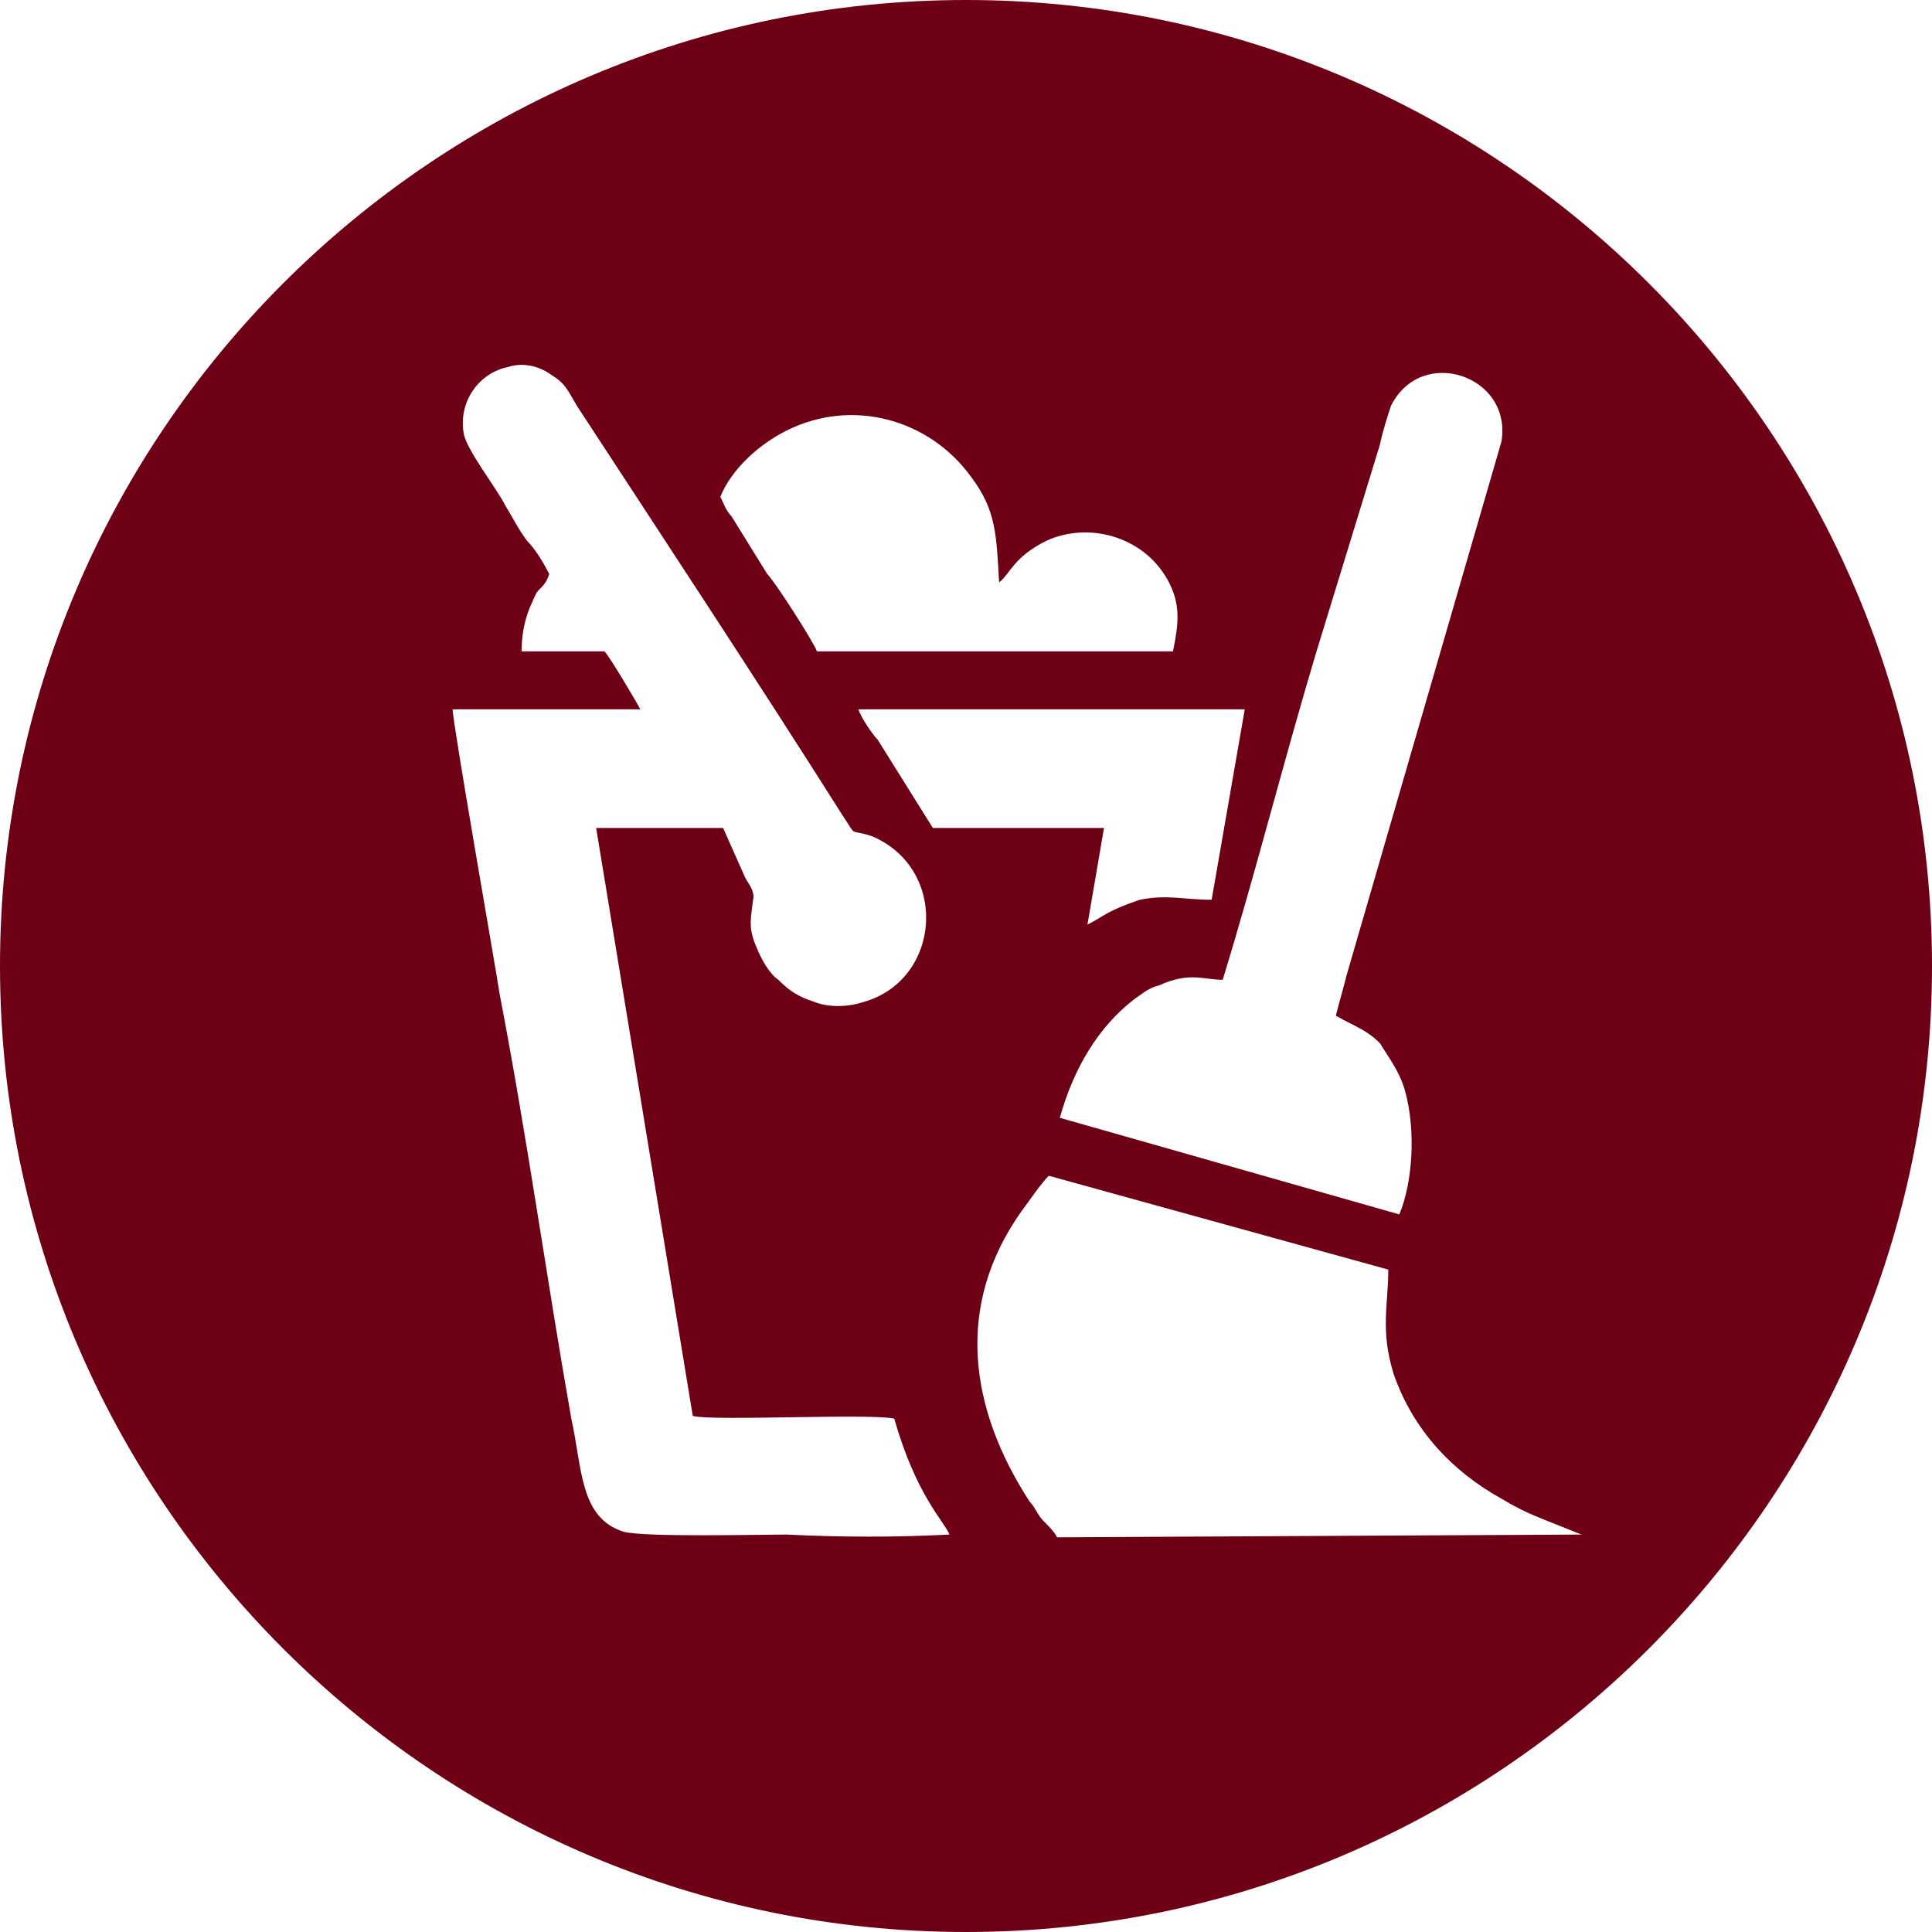 <?xml version="1.0" encoding="utf-8"?>
<!-- Generator: Adobe Illustrator 25.0.1, SVG Export Plug-In . SVG Version: 6.00 Build 0)  -->
<svg version="1.1" id="Layer_1" xmlns="http://www.w3.org/2000/svg" xmlns:xlink="http://www.w3.org/1999/xlink" x="0px" y="0px"
	 viewBox="0 0 70 70" style="enable-background:new 0 0 70 70;" xml:space="preserve">
<style type="text/css">
	.st0{fill-rule:evenodd;clip-rule:evenodd;fill:#6D0015;}
</style>
<path class="st0" d="M35,0C15.7,0,0,15.7,0,35c0,19.3,15.7,35,35,35c19.3,0,35-15.7,35-35C70,15.7,54.3,0,35,0z M50,16.1
	c0.1-0.5,0.3-1.1,0.4-1.4c1.1-2.2,4.4-1.1,4,1.3l-5.6,19.3c-0.1,0.4-0.3,1.1-0.4,1.5c0.7,0.4,1.1,0.5,1.6,1c0.3,0.5,0.7,1,0.9,1.7
	c0.4,1.4,0.3,3.3-0.2,4.5l-12.3-3.5c0.5-1.8,1.4-3.3,2.7-4.3c0.3-0.2,0.5-0.4,0.9-0.5c1.1-0.5,1.6-0.2,2.3-0.2
	c1.2-3.9,2.2-7.9,3.4-11.9L50,16.1z M28.5,15.6c2.4-1.2,5.2-0.4,6.7,1.7c0.9,1.2,0.9,2.1,1,3.8c0.4-0.3,0.5-0.9,1.7-1.5
	c1.5-0.7,3.5-0.2,4.4,1.4c0.5,0.9,0.4,1.6,0.2,2.6H29.6c-0.1-0.3-1.5-2.5-1.8-2.8l-1.3-2.1c-0.2-0.2-0.3-0.5-0.4-0.7
	C26.5,17,27.5,16.1,28.5,15.6z M28.5,55.6c-1.1,0-5.1,0.1-5.9-0.1c-1.6-0.5-1.5-2.3-1.9-4.1c-0.9-5.1-1.6-10.2-2.6-15.4
	c-0.1-0.7-1.7-9.8-1.7-10.3l6.8,0c-0.1-0.2-1.1-1.9-1.3-2.1h-3c0-0.6,0.1-1.1,0.3-1.6c0.1-0.2,0.2-0.5,0.3-0.6
	c0.2-0.2,0.3-0.3,0.4-0.6c-0.2-0.4-0.5-0.9-0.8-1.2c-0.3-0.4-0.5-0.8-0.8-1.3c-0.3-0.6-1.4-2-1.5-2.6c-0.2-1.2,0.6-2.2,1.6-2.4
	c0.6-0.2,1.2,0,1.6,0.3c0.5,0.3,0.6,0.6,0.9,1.1c3.2,4.9,6.5,9.9,9.6,14.8c0.6,0.9,0.2,0.5,1.1,0.8c2.8,1.2,2.5,5.2-0.3,6
	c-0.6,0.2-1.3,0.2-1.8,0c-0.6-0.2-0.9-0.4-1.3-0.8c-0.3-0.2-0.6-0.7-0.8-1.2c-0.3-0.7-0.2-1-0.1-1.8c0-0.3-0.2-0.5-0.3-0.7L26.2,30
	l-4.6,0l3.5,21.3c0.7,0.2,6.4-0.1,7.3,0.1c0.8,2.8,1.8,3.7,2,4.2C32.5,55.7,30.5,55.7,28.5,55.6z M33.8,30l-2-3.2
	c-0.2-0.2-0.6-0.8-0.7-1.1l14,0l-1.2,6.9c-1,0-1.6-0.2-2.6,0c-1.2,0.4-1.3,0.6-1.9,0.9L40,30L33.8,30z M38.3,55.7
	c-0.1-0.2-0.3-0.4-0.5-0.6c-0.2-0.2-0.3-0.5-0.5-0.7c-2.2-3.4-2.7-7.1-0.3-10.5c0.3-0.4,0.7-1,1-1.3L50.3,46c0,1.3-0.3,2.2,0.2,3.8
	c0.7,2,2.1,3.5,3.9,4.5c0.5,0.3,0.9,0.5,1.4,0.7l1.5,0.6L38.3,55.7z"/>
</svg>
